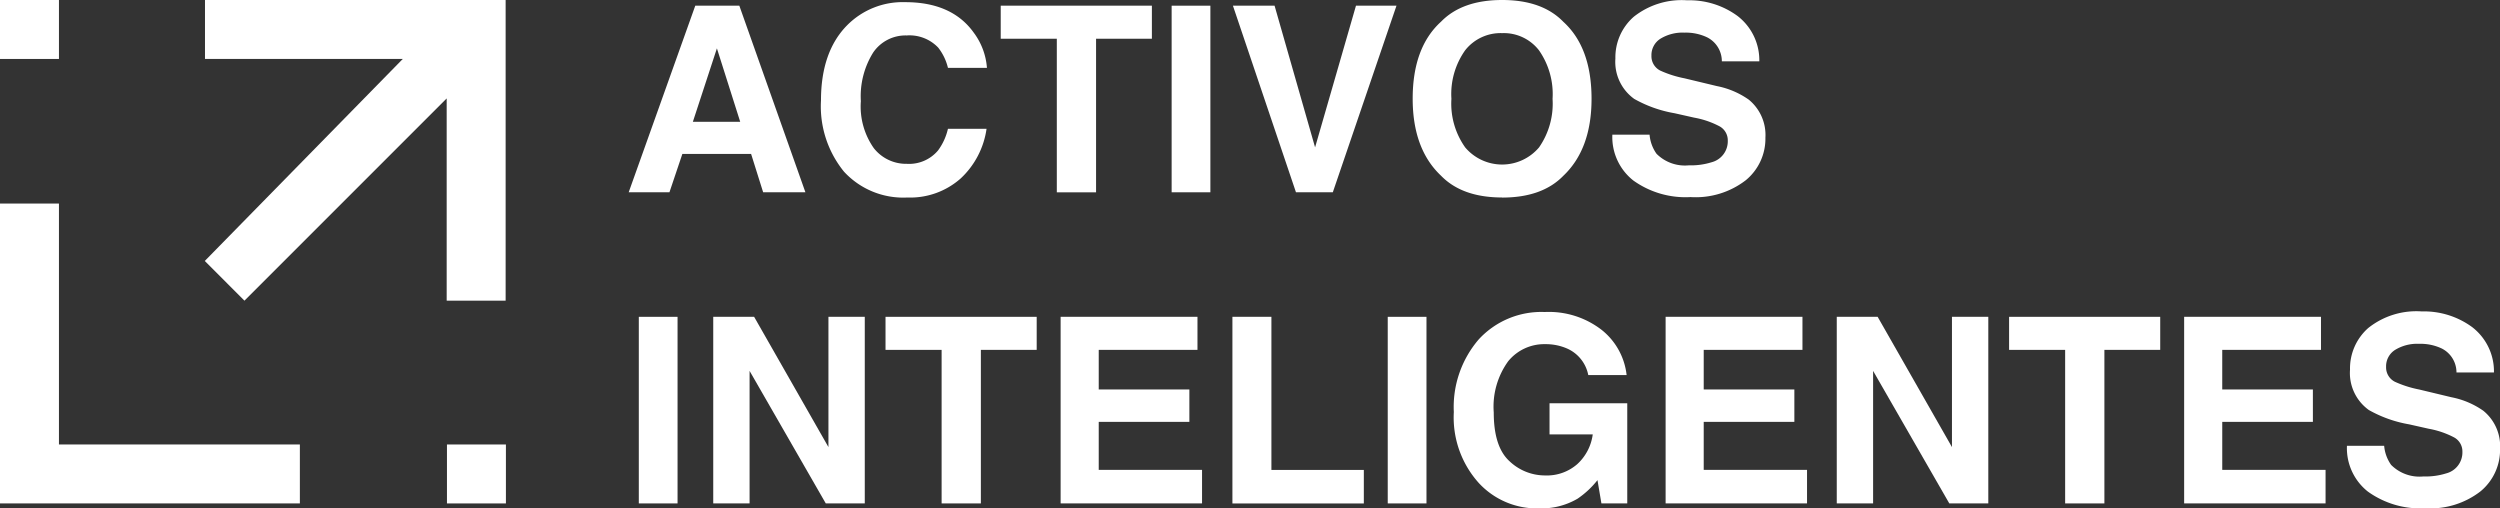 <svg xmlns="http://www.w3.org/2000/svg" xmlns:xlink="http://www.w3.org/1999/xlink" width="266.187" height="54.128" viewBox="0 0 266.187 54.128">
  <rect x="0" y="0" width="266.187" height="54.128" fill="#333333" stroke="none"/>
  <defs>
    <clipPath id="clip-path">
      <rect id="Rectángulo_5026" data-name="Rectángulo 5026" width="266.187" height="54.128" fill="#fff"/>
    </clipPath>
  </defs>
  <g id="Grupo_15071" data-name="Grupo 15071" transform="translate(0 0)">
    <path id="Trazado_18602" data-name="Trazado 18602" d="M0,41.064V72.992H31.928V66.716H6.276V41.064Z" transform="translate(0 -19.391)" fill="#fff"/>
    <rect id="Rectángulo_5021" data-name="Rectángulo 5021" width="6.277" height="6.277" transform="translate(47.59 47.326)" fill="#fff"/>
    <rect id="Rectángulo_5022" data-name="Rectángulo 5022" width="6.277" height="6.277" transform="translate(0 0)" fill="#fff"/>
    <path id="Trazado_18603" data-name="Trazado 18603" d="M41.333,0V6.278h21.06L41.311,27.787l4.224,4.226L67.067,10.479V32.013h6.277V0Z" transform="translate(-19.507 0)" fill="#fff"/>
    <path id="Trazado_18604" data-name="Trazado 18604" d="M139.86,16.933h-7.319l-1.375,4.084h-4.34l7.09-19.868h4.691l7.036,19.868h-4.5ZM138.7,13.51l-2.48-7.818L133.66,13.51Z" transform="translate(-59.887 -0.543)" fill="#fff"/>
    <g id="Grupo_15070" data-name="Grupo 15070" transform="translate(0 0)">
      <g id="Grupo_15069" data-name="Grupo 15069" clip-path="url(#clip-path)">
        <path id="Trazado_18605" data-name="Trazado 18605" d="M180.5,19.2a8.1,8.1,0,0,1-5.688,2.035,8.568,8.568,0,0,1-6.739-2.75,11,11,0,0,1-2.453-7.575q0-5.2,2.79-8.02A8.316,8.316,0,0,1,174.583.435q5.014,0,7.333,3.289A7.119,7.119,0,0,1,183.29,7.43h-4.151A5.607,5.607,0,0,0,178.1,5.274a4.221,4.221,0,0,0-3.356-1.294,4.162,4.162,0,0,0-3.572,1.827,8.781,8.781,0,0,0-1.307,5.169,7.707,7.707,0,0,0,1.382,5.007,4.366,4.366,0,0,0,3.511,1.665,4.016,4.016,0,0,0,3.329-1.429,6.207,6.207,0,0,0,1.051-2.3h4.111A8.936,8.936,0,0,1,180.5,19.2" transform="translate(-78.206 -0.205)" fill="#fff"/>
        <path id="Trazado_18606" data-name="Trazado 18606" d="M217.977,1.149V4.668h-5.944v16.35h-4.179V4.668h-5.972V1.149Z" transform="translate(-95.33 -0.543)" fill="#fff"/>
        <rect id="Rectángulo_5023" data-name="Rectángulo 5023" width="4.125" height="19.868" transform="translate(124.75 0.606)" fill="#fff"/>
        <path id="Trazado_18607" data-name="Trazado 18607" d="M248.721,1.149h4.435l4.313,15.083,4.354-15.083h4.314l-6.78,19.868h-3.923Z" transform="translate(-117.446 -0.543)" fill="#fff"/>
        <path id="Trazado_18608" data-name="Trazado 18608" d="M294.515,21.027q-4.259,0-6.51-2.318-3.019-2.845-3.019-8.2,0-5.459,3.019-8.2Q290.257,0,294.515,0t6.51,2.319q3.006,2.736,3.006,8.2,0,5.351-3.006,8.2-2.251,2.318-6.51,2.318m3.923-5.338a8.157,8.157,0,0,0,1.442-5.176,8.138,8.138,0,0,0-1.449-5.169,4.735,4.735,0,0,0-3.916-1.826,4.8,4.8,0,0,0-3.936,1.819,8.052,8.052,0,0,0-1.469,5.176,8.05,8.05,0,0,0,1.469,5.176,5.152,5.152,0,0,0,7.858,0" transform="translate(-134.571 0)" fill="#fff"/>
        <path id="Trazado_18609" data-name="Trazado 18609" d="M333.428,17.628a7.3,7.3,0,0,0,2.386-.324,2.305,2.305,0,0,0,1.739-2.3,1.7,1.7,0,0,0-.863-1.523,9.273,9.273,0,0,0-2.709-.93l-2.1-.472a13.275,13.275,0,0,1-4.286-1.523,4.844,4.844,0,0,1-2.008-4.3,5.742,5.742,0,0,1,1.941-4.435,8.208,8.208,0,0,1,5.7-1.765,8.666,8.666,0,0,1,5.358,1.665,5.943,5.943,0,0,1,2.325,4.832h-3.99A2.849,2.849,0,0,0,335.356,4a5.244,5.244,0,0,0-2.413-.5,4.5,4.5,0,0,0-2.561.647,2.061,2.061,0,0,0-.957,1.806,1.709,1.709,0,0,0,.944,1.59,11.535,11.535,0,0,0,2.588.822l3.424.822a8.854,8.854,0,0,1,3.4,1.442,4.858,4.858,0,0,1,1.779,4.057,5.727,5.727,0,0,1-2.083,4.522,8.724,8.724,0,0,1-5.884,1.8,9.542,9.542,0,0,1-6.106-1.772,5.889,5.889,0,0,1-2.224-4.873h3.963a4.078,4.078,0,0,0,.742,2.035,4.266,4.266,0,0,0,3.464,1.227" transform="translate(-153.588 -0.024)" fill="#fff"/>
        <rect id="Rectángulo_5024" data-name="Rectángulo 5024" width="4.125" height="19.868" transform="translate(68.017 33.734)" fill="#fff"/>
        <path id="Trazado_18610" data-name="Trazado 18610" d="M160.02,83.782h-4.152L147.754,69.67V83.782h-3.869V63.914h4.354l7.912,13.87V63.914h3.869Z" transform="translate(-67.943 -30.18)" fill="#fff"/>
        <path id="Trazado_18611" data-name="Trazado 18611" d="M194.737,63.914v3.518h-5.944v16.35h-4.179V67.433h-5.972V63.914Z" transform="translate(-84.356 -30.18)" fill="#fff"/>
        <path id="Trazado_18612" data-name="Trazado 18612" d="M227.671,75.1H218.02v5.109h11v3.572H213.963V63.914h14.571v3.518H218.02v4.219h9.651Z" transform="translate(-101.033 -30.18)" fill="#fff"/>
        <path id="Trazado_18613" data-name="Trazado 18613" d="M248.619,63.914h4.152v16.3h9.84v3.572H248.619Z" transform="translate(-117.398 -30.18)" fill="#fff"/>
        <rect id="Rectángulo_5025" data-name="Rectángulo 5025" width="4.125" height="19.868" transform="translate(147.759 33.734)" fill="#fff"/>
        <path id="Trazado_18614" data-name="Trazado 18614" d="M306.427,82.839a7.585,7.585,0,0,1-4.044,1.011,8.4,8.4,0,0,1-6.47-2.736,10.435,10.435,0,0,1-2.628-7.521,11.036,11.036,0,0,1,2.655-7.737,9.049,9.049,0,0,1,7.023-2.912,9.177,9.177,0,0,1,6.086,1.921,7.142,7.142,0,0,1,2.635,4.791H307.6a3.89,3.89,0,0,0-2.3-2.844,5.66,5.66,0,0,0-2.278-.445,4.946,4.946,0,0,0-3.943,1.813,8.238,8.238,0,0,0-1.543,5.452q0,3.666,1.671,5.19a5.491,5.491,0,0,0,3.8,1.523,4.91,4.91,0,0,0,3.424-1.206,5.215,5.215,0,0,0,1.645-3.161h-4.6V72.662h8.276V83.324H309l-.418-2.48a9.512,9.512,0,0,1-2.157,2" transform="translate(-138.49 -29.722)" fill="#fff"/>
        <path id="Trazado_18615" data-name="Trazado 18615" d="M349.719,75.1h-9.651v5.109h11v3.572H336.011V63.914h14.571v3.518H340.068v4.219h9.651Z" transform="translate(-158.665 -30.18)" fill="#fff"/>
        <path id="Trazado_18616" data-name="Trazado 18616" d="M386.673,83.782h-4.152L374.407,69.67V83.782h-3.869V63.914h4.354l7.912,13.87V63.914h3.869Z" transform="translate(-174.969 -30.18)" fill="#fff"/>
        <path id="Trazado_18617" data-name="Trazado 18617" d="M421.391,63.914v3.518h-5.944v16.35h-4.179V67.433H405.3V63.914Z" transform="translate(-191.382 -30.18)" fill="#fff"/>
        <path id="Trazado_18618" data-name="Trazado 18618" d="M454.325,75.1h-9.651v5.109h11v3.572H440.616V63.914h14.571v3.518H444.673v4.219h9.651Z" transform="translate(-208.06 -30.18)" fill="#fff"/>
        <path id="Trazado_18619" data-name="Trazado 18619" d="M481.627,80.393a7.3,7.3,0,0,0,2.386-.324,2.305,2.305,0,0,0,1.739-2.3,1.7,1.7,0,0,0-.863-1.523,9.273,9.273,0,0,0-2.709-.93l-2.1-.472a13.274,13.274,0,0,1-4.286-1.523,4.844,4.844,0,0,1-2.008-4.3,5.742,5.742,0,0,1,1.941-4.435,8.208,8.208,0,0,1,5.7-1.765,8.666,8.666,0,0,1,5.358,1.665,5.943,5.943,0,0,1,2.326,4.832h-3.99a2.849,2.849,0,0,0-1.563-2.547,5.244,5.244,0,0,0-2.413-.5,4.5,4.5,0,0,0-2.561.647,2.061,2.061,0,0,0-.957,1.806,1.709,1.709,0,0,0,.944,1.59,11.536,11.536,0,0,0,2.588.822l3.424.822a8.854,8.854,0,0,1,3.4,1.442,4.858,4.858,0,0,1,1.779,4.057,5.727,5.727,0,0,1-2.083,4.522,8.725,8.725,0,0,1-5.884,1.8A9.542,9.542,0,0,1,475.683,82a5.889,5.889,0,0,1-2.224-4.873h3.963a4.078,4.078,0,0,0,.742,2.035,4.265,4.265,0,0,0,3.464,1.227" transform="translate(-223.568 -29.662)" fill="#fff"/>
      </g>
    </g>
  </g>
</svg>
